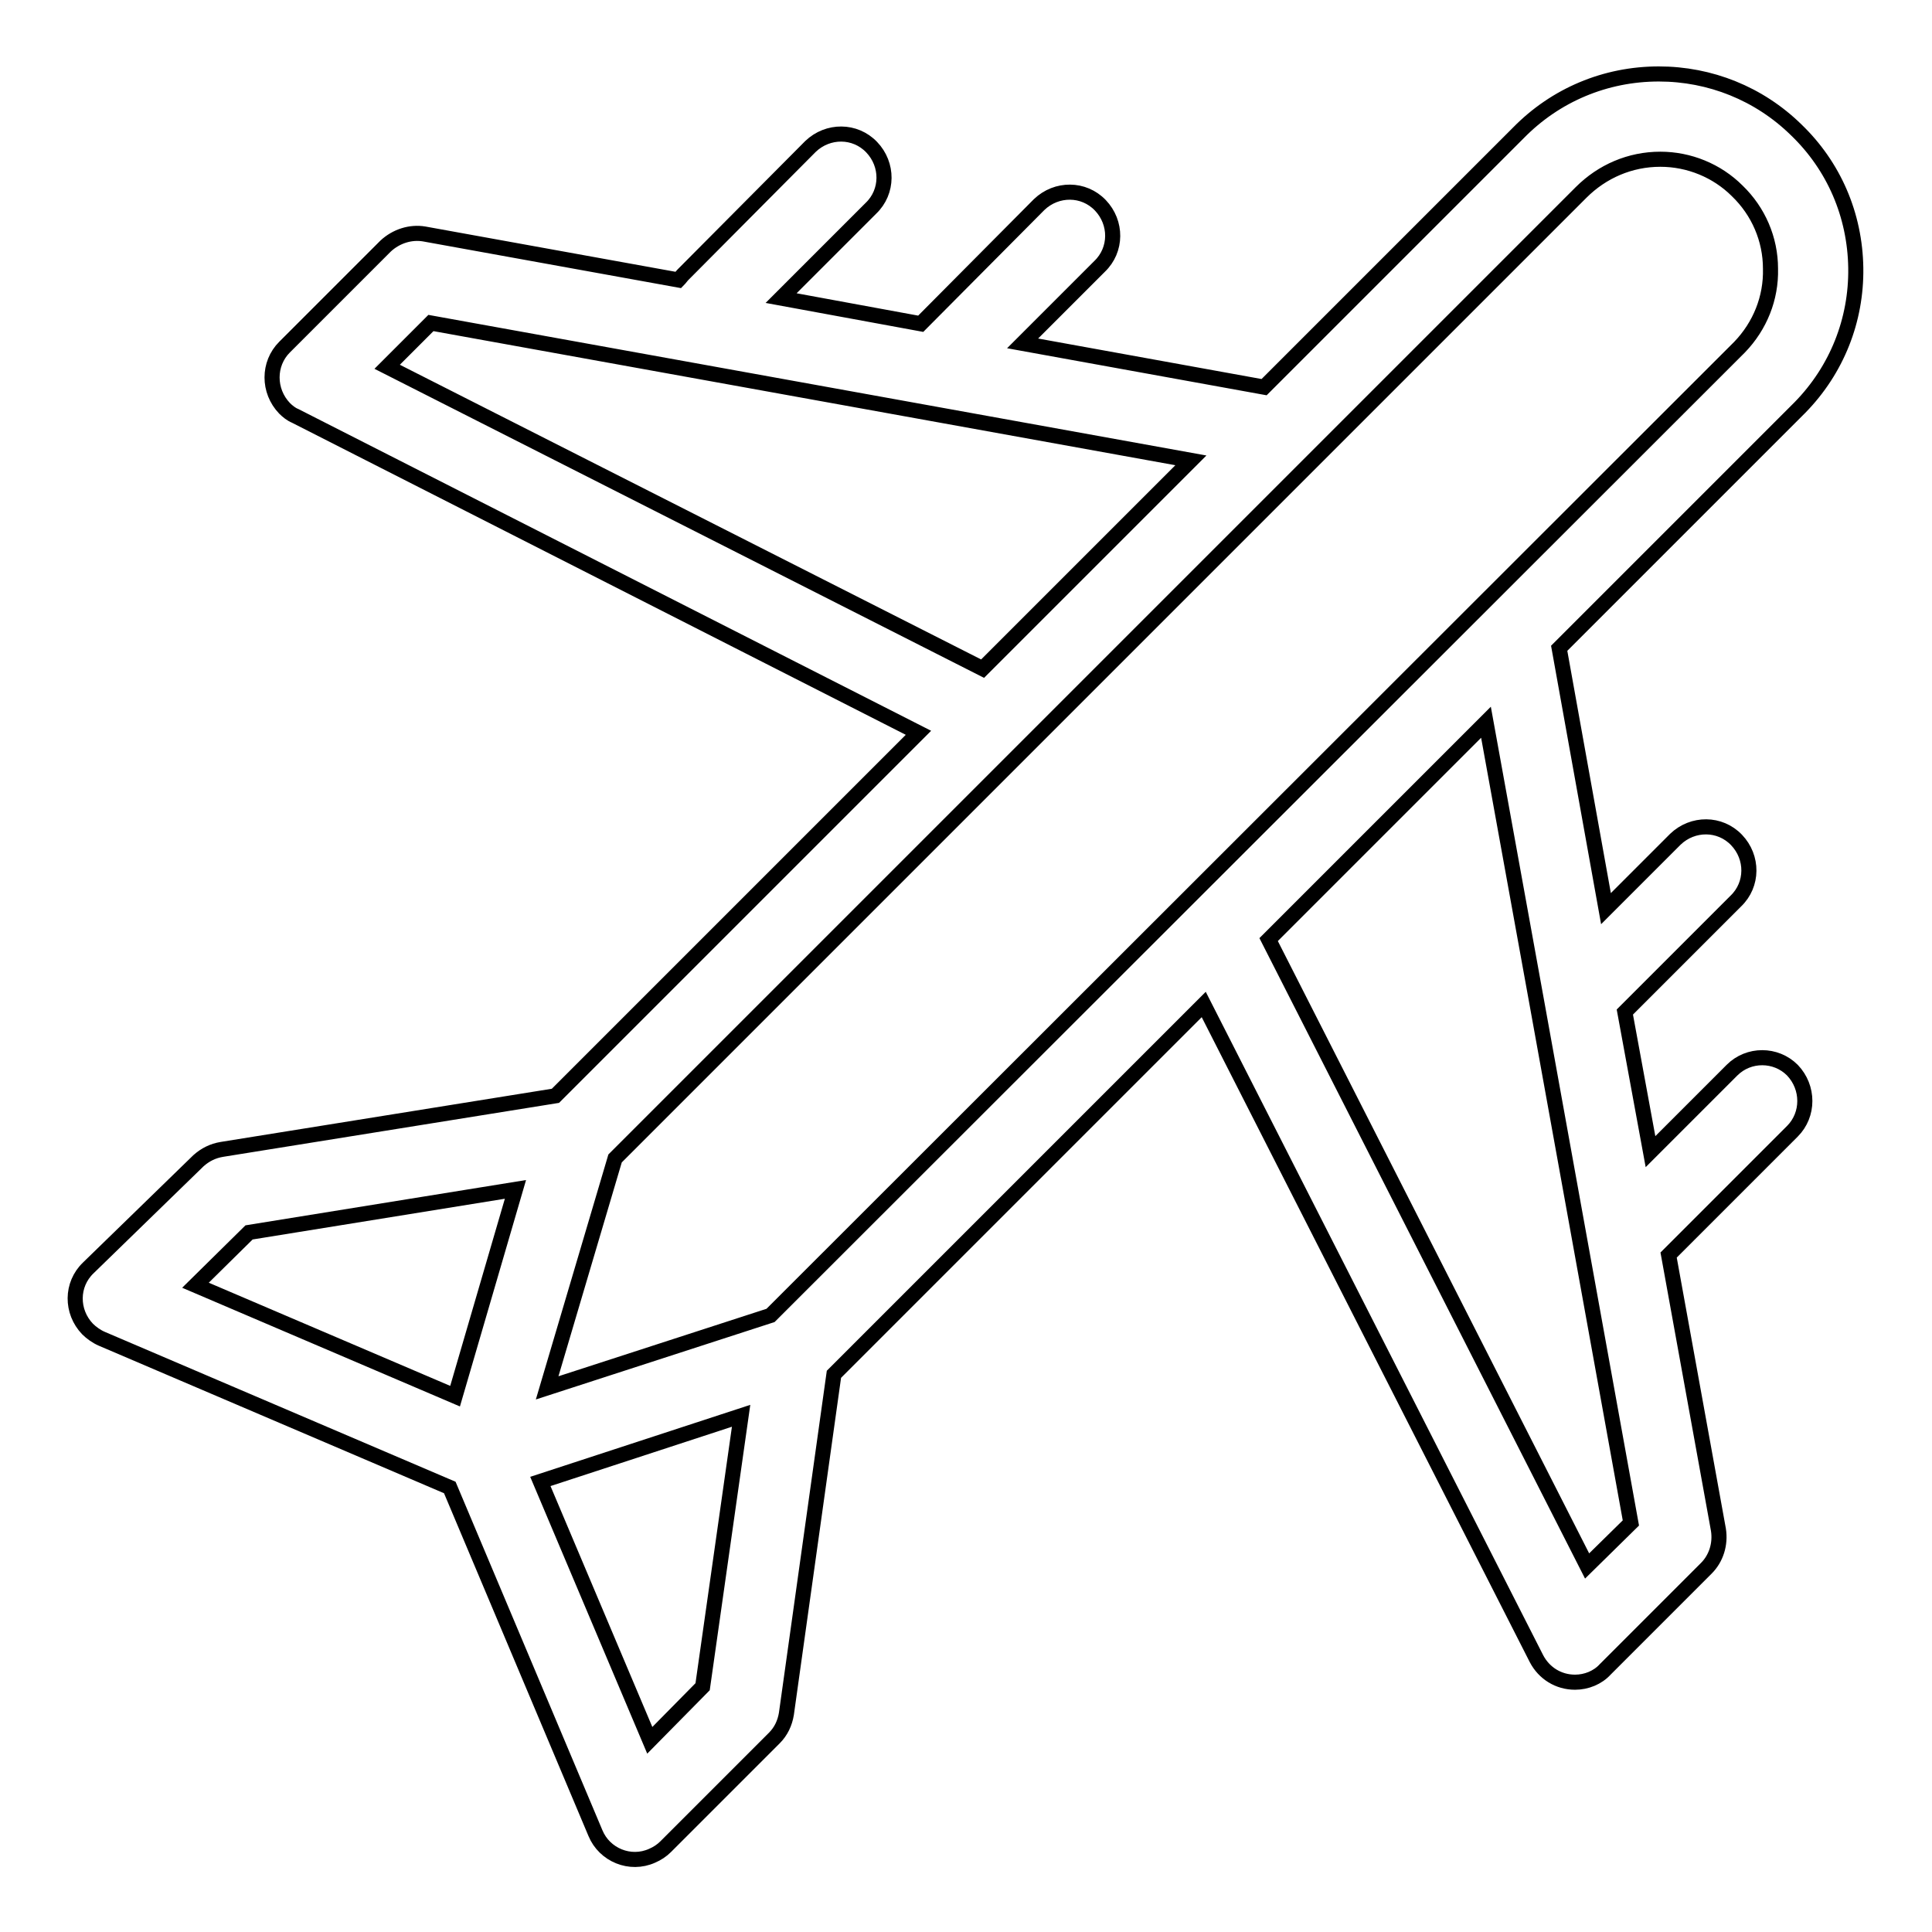 <?xml version="1.0" encoding="utf-8"?>
<!-- Svg Vector Icons : http://www.onlinewebfonts.com/icon -->
<!DOCTYPE svg PUBLIC "-//W3C//DTD SVG 1.1//EN" "http://www.w3.org/Graphics/SVG/1.1/DTD/svg11.dtd">
<svg version="1.1" xmlns="http://www.w3.org/2000/svg" xmlns:xlink="http://www.w3.org/1999/xlink" x="0px" y="0px" viewBox="0 0 256 256" enable-background="new 0 0 256 256" xml:space="preserve">
<g> <path stroke-width="2" fill-opacity="0" stroke="#000000"  d="M229.5,141.8l-10.8,10.8l-3.4-18.5l14.7-14.7c2.3-2.2,2.3-5.8,0.1-8.1c-2.2-2.3-5.8-2.3-8.1-0.1 c0,0-0.1,0.1-0.1,0.1l-9.1,9.1l-6.2-34.5l31.9-31.9c4.9-5,7.5-11.6,7.4-18.5c-0.1-7-2.9-13.5-7.9-18.3c-4.9-4.8-11.4-7.4-18.2-7.4 c-7.1,0-13.7,2.8-18.6,7.8l-33.7,33.7l-32-5.8l10.2-10.2c2.3-2.2,2.3-5.8,0.1-8.1c-2.2-2.3-5.8-2.3-8.1-0.1c0,0-0.1,0.1-0.1,0.1 L122,42.9l-18.5-3.4l11.9-11.9c2.3-2.2,2.3-5.8,0.1-8.1c-2.2-2.3-5.8-2.3-8.1-0.1c0,0-0.1,0.1-0.1,0.1L90.5,36.4 c-0.2,0.2-0.4,0.5-0.6,0.7L56.2,31c-1.8-0.3-3.7,0.3-5.1,1.6L37.7,46c-2.2,2.2-2.2,5.8,0,8.1c0.4,0.4,0.9,0.8,1.4,1l82.6,42 l-48.1,48.1l-44.2,7.1c-1.2,0.2-2.2,0.7-3.1,1.5l-14.6,14.2c-2.3,2.2-2.3,5.8-0.1,8.1c0.5,0.5,1.2,1,1.9,1.3l46.1,19.7l19.3,45.8 c1.2,2.9,4.6,4.3,7.5,3c0.7-0.3,1.3-0.7,1.8-1.2l14.4-14.4c0.9-0.9,1.4-2,1.6-3.2l6.3-45l49-49l44.1,86.7c1,1.9,2.9,3.1,5.1,3.1 c1.5,0,3-0.6,4-1.7l13.4-13.4c1.3-1.3,1.9-3.2,1.6-5.1l-6.6-36.4l16.4-16.4c2.2-2.2,2.2-5.8,0-8.1 C235.3,139.6,231.7,139.6,229.5,141.8C229.5,141.8,229.5,141.8,229.5,141.8L229.5,141.8z M209.5,25.5c2.8-2.8,6.5-4.4,10.5-4.4 c3.8,0,7.5,1.5,10.2,4.2c2.8,2.7,4.4,6.4,4.4,10.3c0.1,3.9-1.4,7.6-4.1,10.4L102.1,174.3l-29.6,9.6l9-30.4L209.5,25.5z M51.3,48.6 l5.8-5.8L157.8,61l-27.6,27.6L51.3,48.6z M33,163.3l35.3-5.7L60.3,185l-34.4-14.7L33,163.3z M86.1,230.6l-14.5-34.3l26.6-8.7 l-5.1,35.9L86.1,230.6z M210.3,207.5l-42.2-83l28.8-28.8l6.8,37.5l0,0l12.4,68.6L210.3,207.5z"/></g>
</svg>